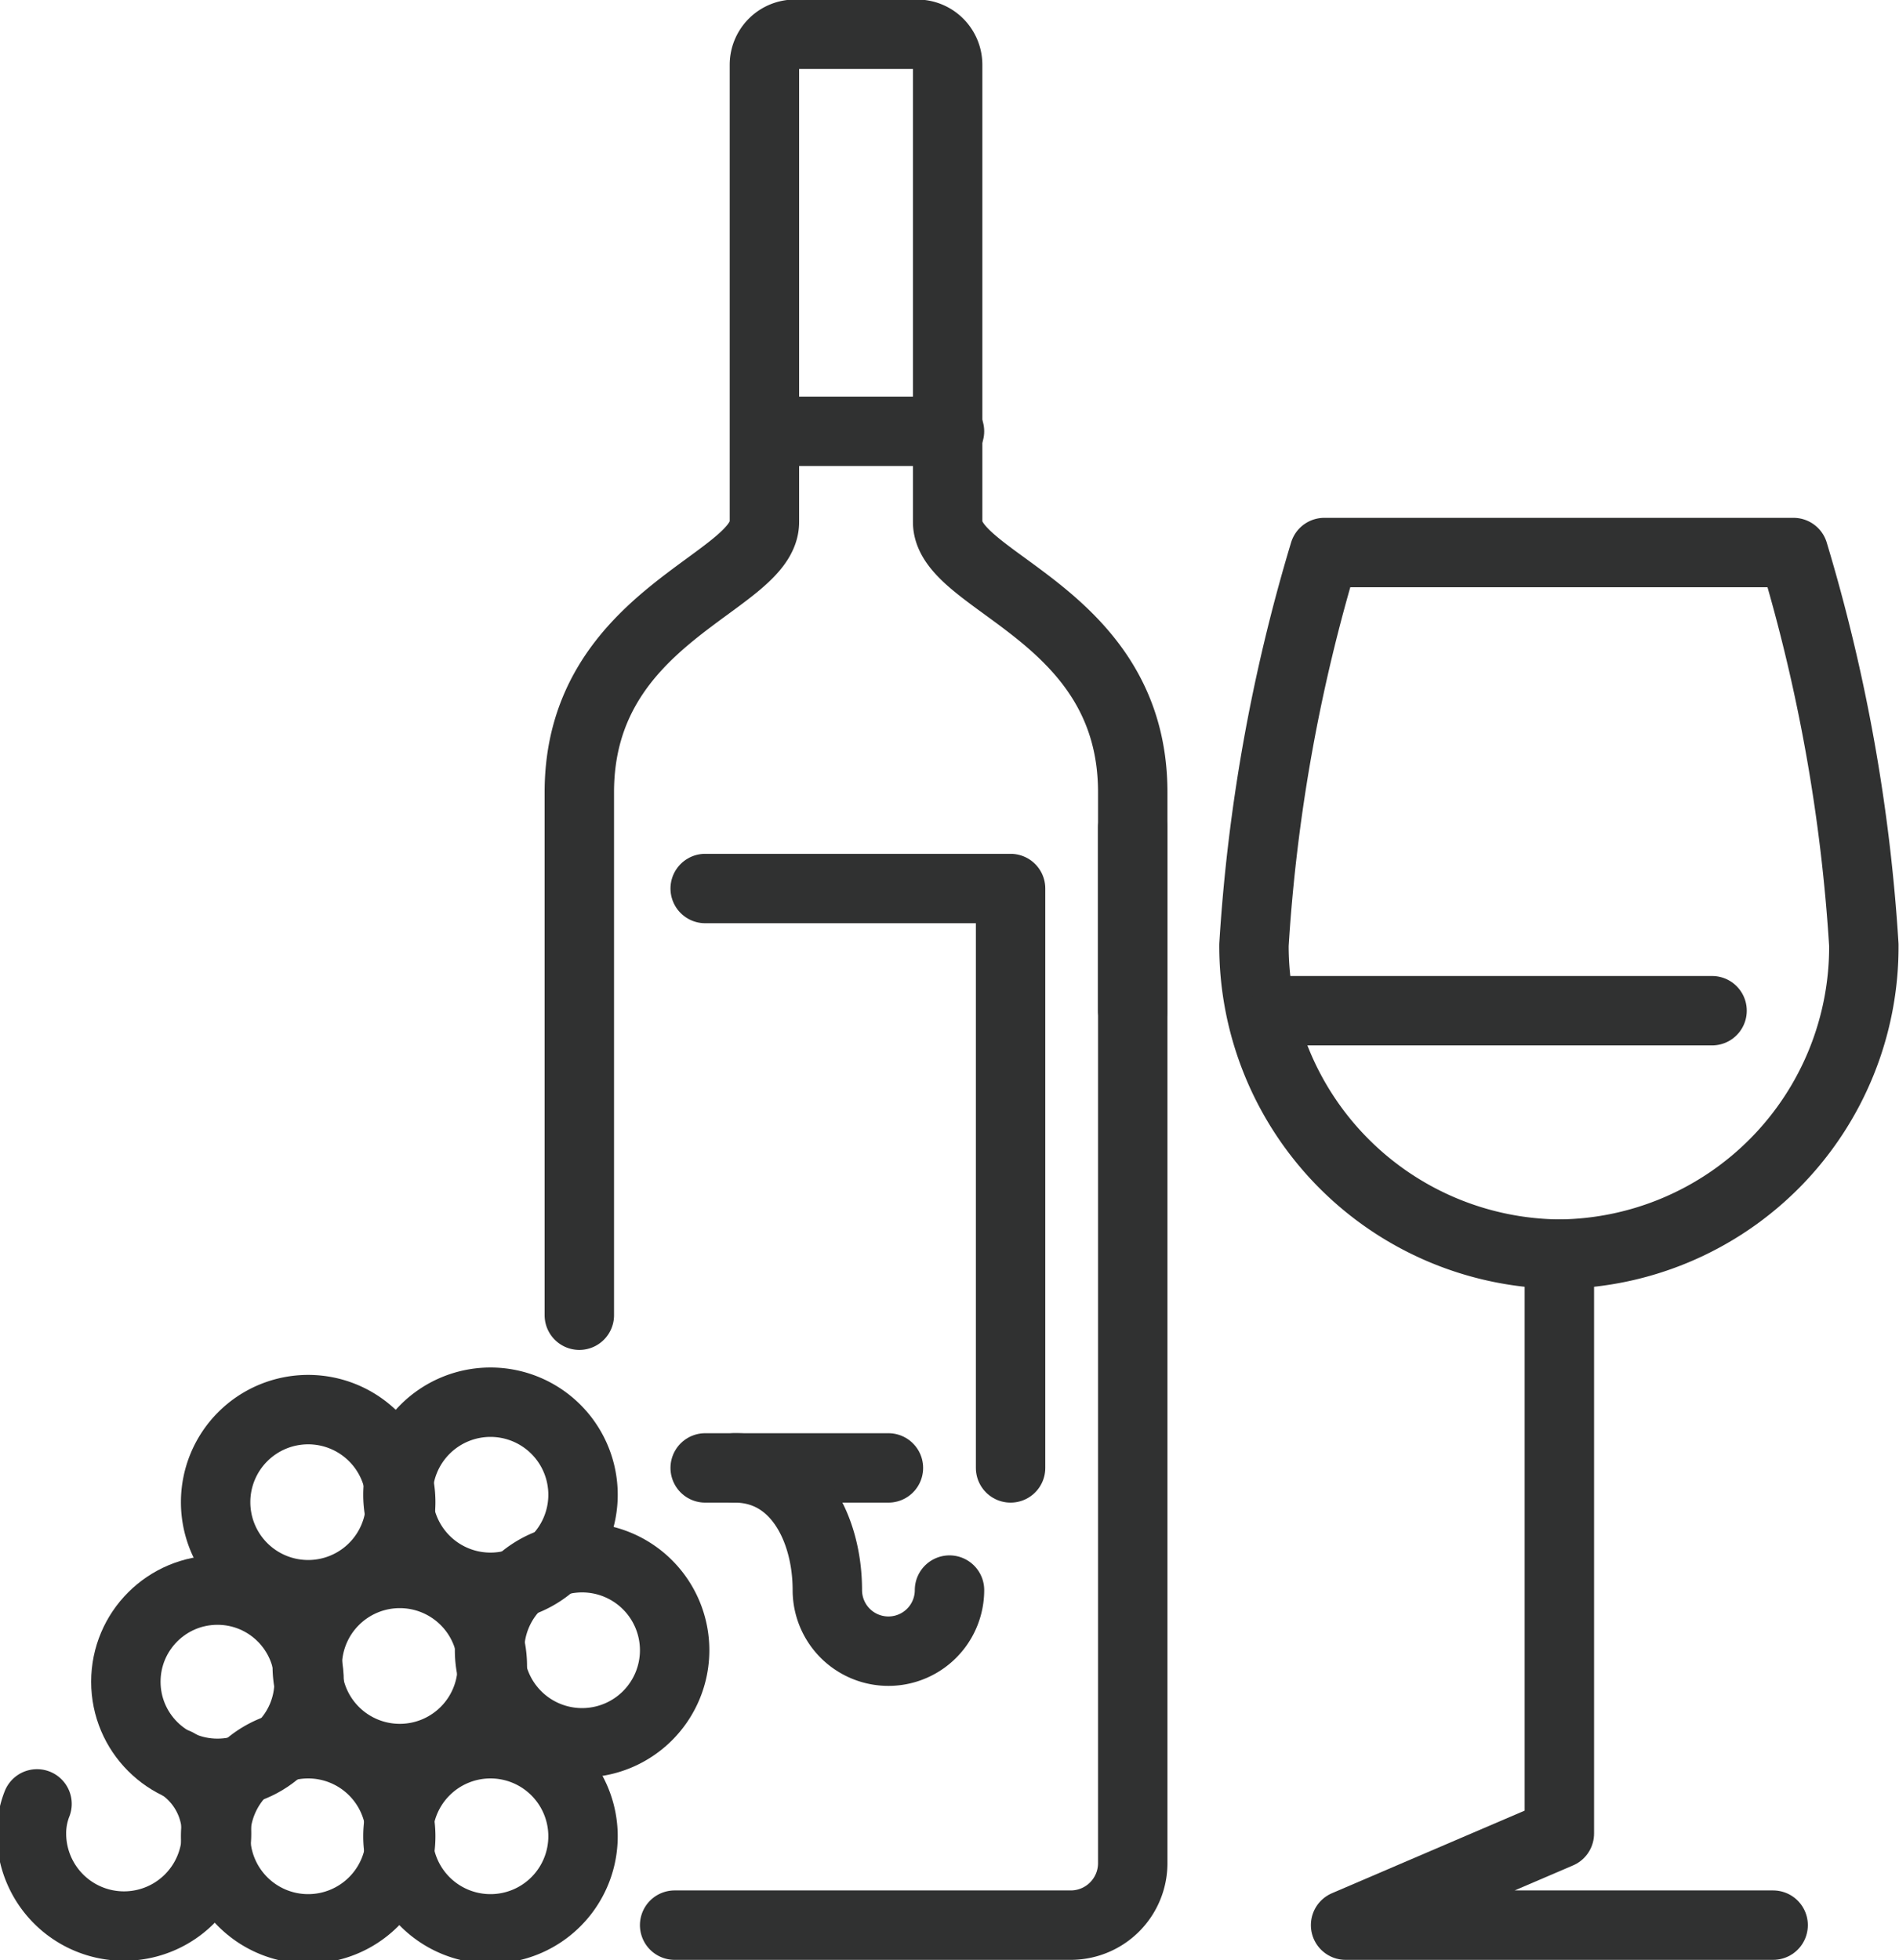 <svg id="圖層_1" data-name="圖層 1" xmlns="http://www.w3.org/2000/svg" viewBox="0 0 20.52 21.18"><defs><style>.cls-1{fill:none;stroke:#303131;stroke-linecap:round;stroke-linejoin:round;stroke-width:.75px}</style></defs><g id="wine_bottle_and_glass" data-name="wine bottle and glass"><path class="cls-1" d="M1942.94 1677.61a3.33 3.33 0 0 1-3.3-3.34 18.68 18.68 0 0 1 .76-4.24h5.07a18.68 18.68 0 0 1 .76 4.24 3.32 3.32 0 0 1-3.29 3.34Z" transform="translate(-1926.09 -1664.06)"/><path class="cls-1" d="M16.85 13.55v6.26l-2.31.99h4.62M12.24 8.94v1.98M8.28 4.66h1.98M7.62 9.6h3.3v6.26M13.88 10.92h4.62"/><circle class="cls-1" cx="2.35" cy="18.17" r=".99"/><path class="cls-1" d="M1931.41 1682.06a1 1 0 1 1-1-1 1 1 0 0 1 1 1Z" transform="translate(-1926.09 -1664.06)"/><path class="cls-1" d="M1933.38 1681.89a1 1 0 1 1-1-1 1 1 0 0 1 1 1ZM1930.42 1680.29a1 1 0 1 1-1-1 1 1 0 0 1 1 1Z" transform="translate(-1926.09 -1664.06)"/><path class="cls-1" d="M1932.39 1680.21a1 1 0 1 1-1-1 1 1 0 0 1 1 1ZM1930.42 1683.9a1 1 0 1 0-1 1 1 1 0 0 0 1-1Z" transform="translate(-1926.09 -1664.06)"/><path class="cls-1" d="M1932.39 1683.9a1 1 0 1 0-1 1 1 1 0 0 0 1-1ZM1928 1683.11a.88.88 0 0 1 .43.76 1 1 0 0 1-2 0 .87.87 0 0 1 .06-.32" transform="translate(-1926.09 -1664.06)"/><path class="cls-1" d="M7.62 15.86H9.6"/><path class="cls-1" d="M1936.35 1681.24a.66.66 0 0 1-1.32 0c0-.66-.33-1.32-1-1.32" transform="translate(-1926.09 -1664.06)"/><path class="cls-1" d="M1933.38 1684.86h4.29a.67.67 0 0 0 .66-.66v-11.58c0-1.93-2-2.26-2-2.92v-4.94a.33.33 0 0 0-.33-.33h-1.32a.33.33 0 0 0-.33.33v4.94c0 .66-2 1-2 2.92v5.65" transform="translate(-1926.09 -1664.06)"/></g></svg>